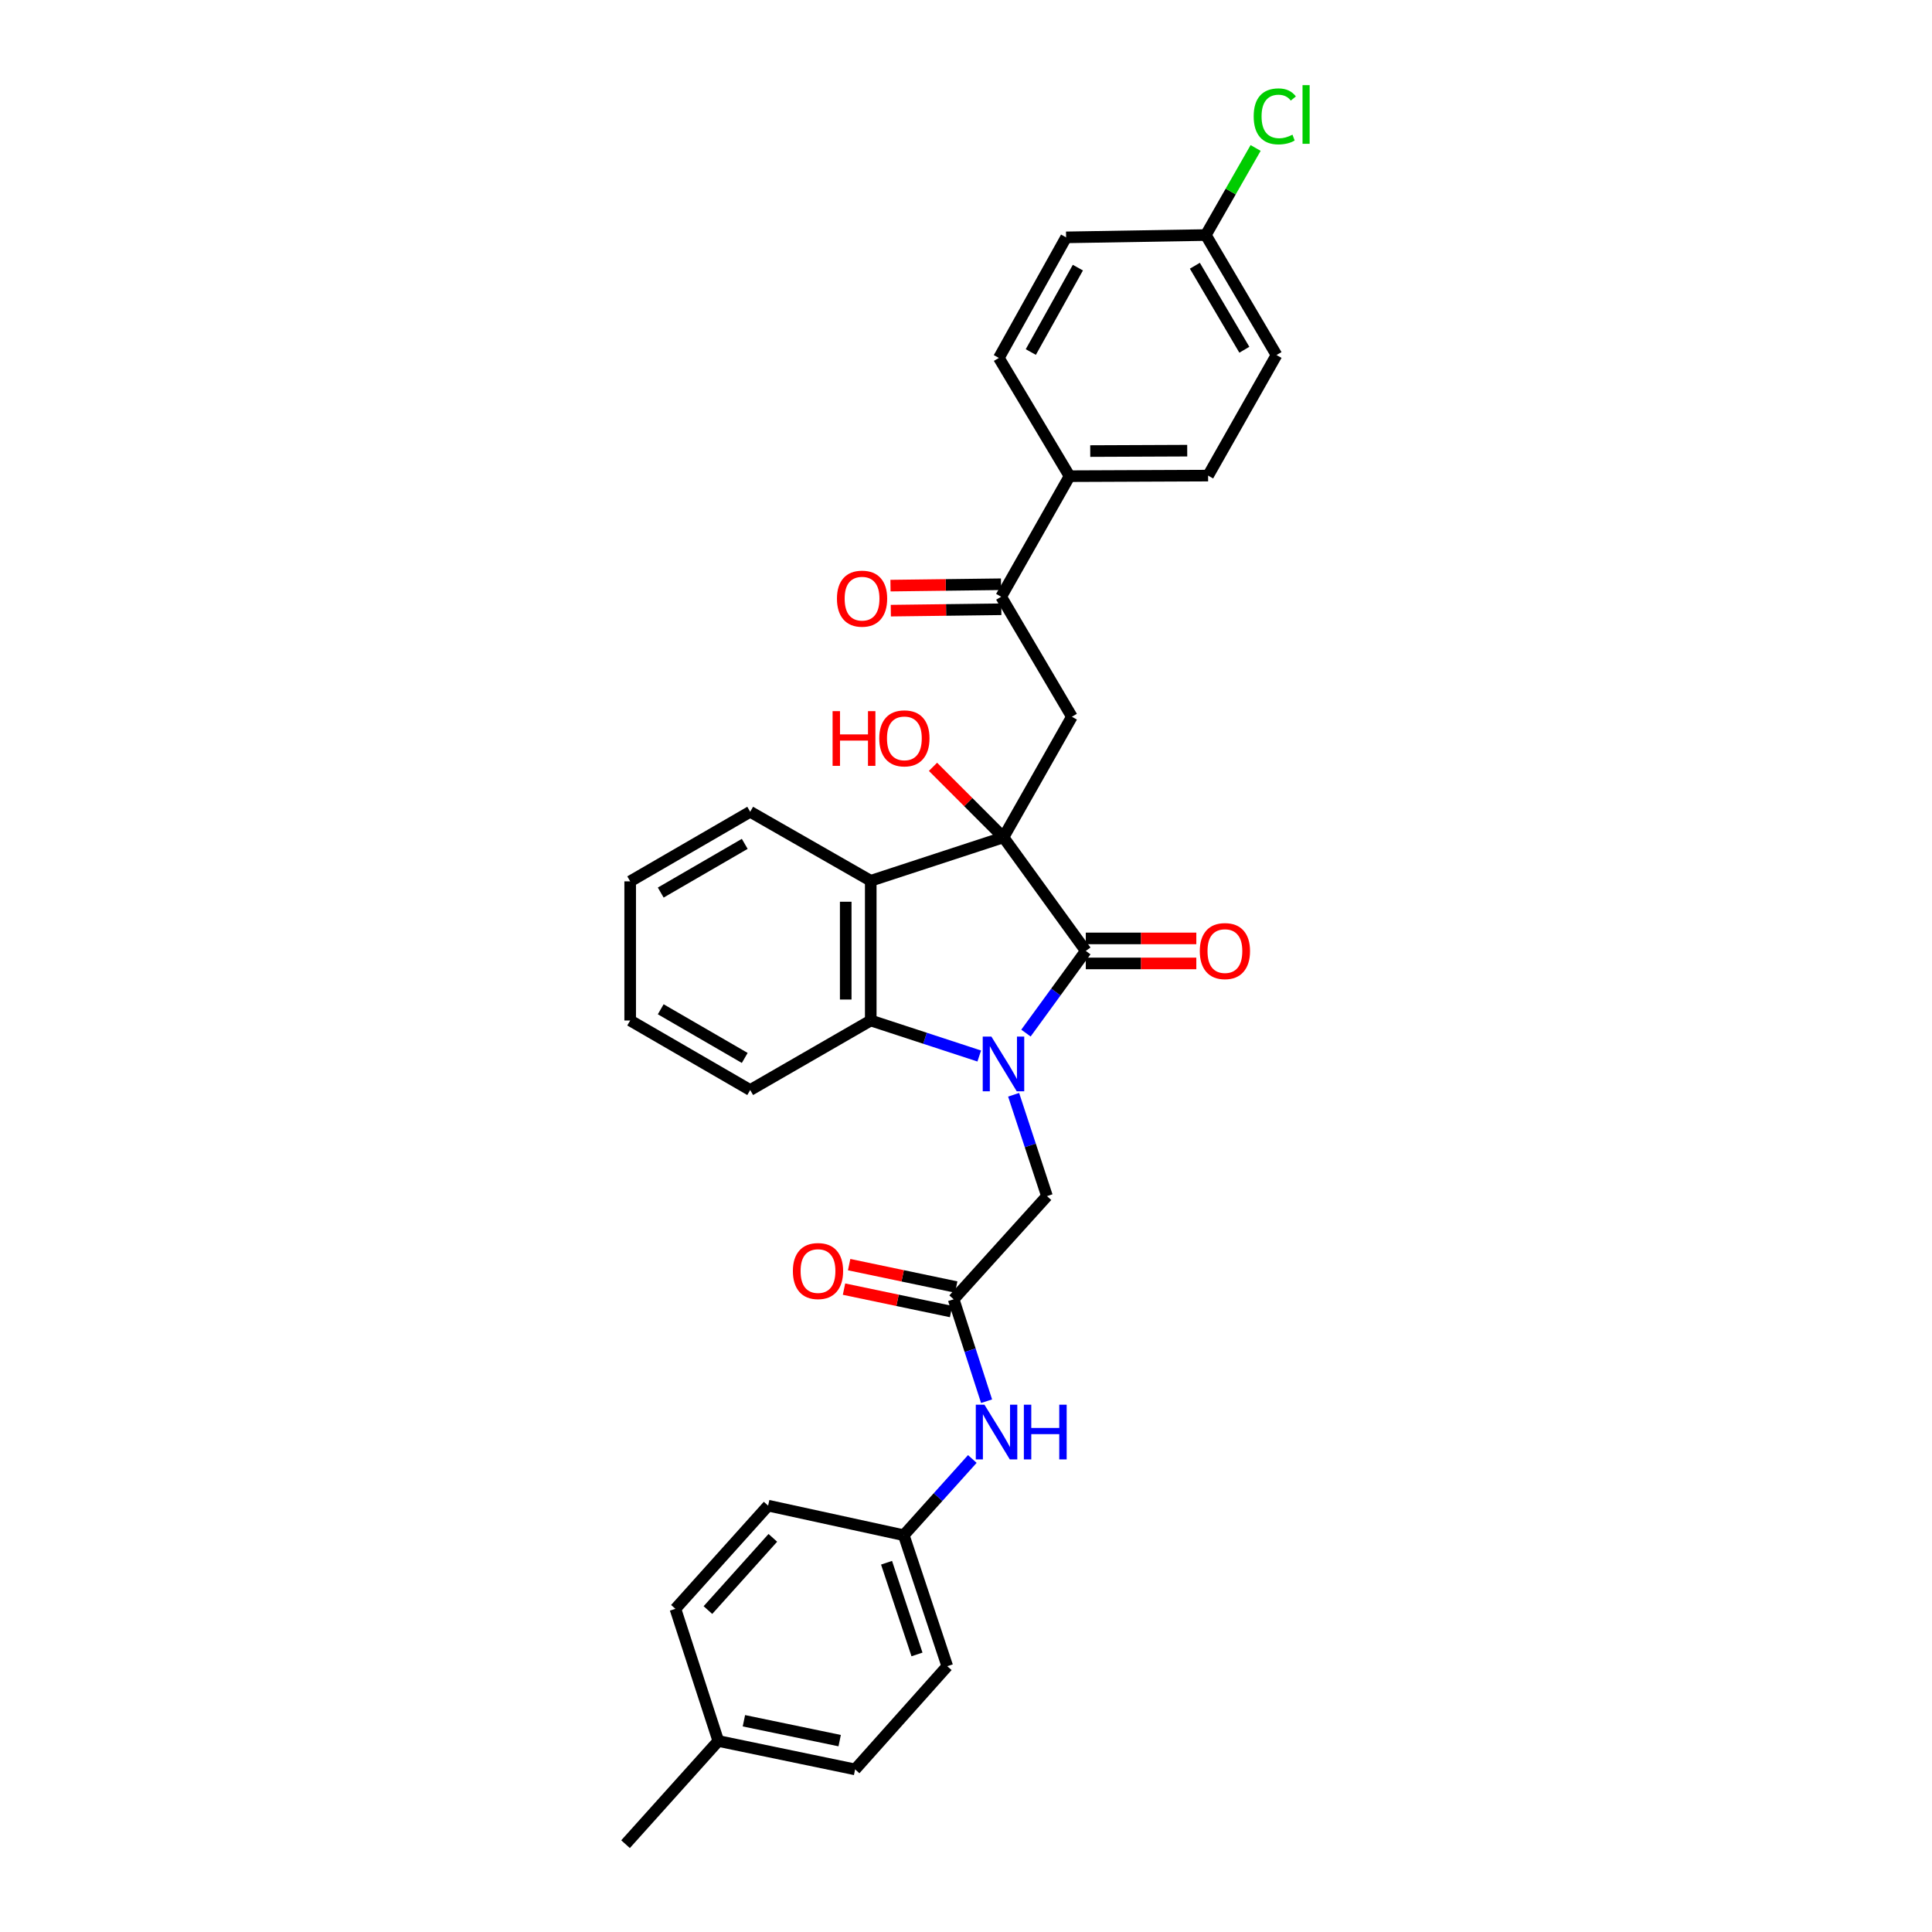 <?xml version='1.0' encoding='iso-8859-1'?>
<svg version='1.1' baseProfile='full'
              xmlns='http://www.w3.org/2000/svg'
                      xmlns:rdkit='http://www.rdkit.org/xml'
                      xmlns:xlink='http://www.w3.org/1999/xlink'
                  xml:space='preserve'
width='1000px' height='1000px' viewBox='0 0 1000 1000'>
<!-- END OF HEADER -->
<rect style='opacity:1.0;fill:#FFFFFF;stroke:none' width='1000' height='1000' x='0' y='0'> </rect>
<path class='bond-1' d='M 531.031,534.725 L 546.52,513.461' style='fill:none;fill-rule:evenodd;stroke:#0000FF;stroke-width:6px;stroke-linecap:butt;stroke-linejoin:miter;stroke-opacity:1' />
<path class='bond-1' d='M 546.52,513.461 L 562.008,492.197' style='fill:none;fill-rule:evenodd;stroke:#000000;stroke-width:6px;stroke-linecap:butt;stroke-linejoin:miter;stroke-opacity:1' />
<path class='bond-3' d='M 506.852,546.587 L 478.775,537.397' style='fill:none;fill-rule:evenodd;stroke:#0000FF;stroke-width:6px;stroke-linecap:butt;stroke-linejoin:miter;stroke-opacity:1' />
<path class='bond-3' d='M 478.775,537.397 L 450.697,528.206' style='fill:none;fill-rule:evenodd;stroke:#000000;stroke-width:6px;stroke-linecap:butt;stroke-linejoin:miter;stroke-opacity:1' />
<path class='bond-6' d='M 524.651,566.655 L 533.28,592.878' style='fill:none;fill-rule:evenodd;stroke:#0000FF;stroke-width:6px;stroke-linecap:butt;stroke-linejoin:miter;stroke-opacity:1' />
<path class='bond-6' d='M 533.28,592.878 L 541.909,619.102' style='fill:none;fill-rule:evenodd;stroke:#000000;stroke-width:6px;stroke-linecap:butt;stroke-linejoin:miter;stroke-opacity:1' />
<path class='bond-0' d='M 519.399,433.404 L 562.008,492.197' style='fill:none;fill-rule:evenodd;stroke:#000000;stroke-width:6px;stroke-linecap:butt;stroke-linejoin:miter;stroke-opacity:1' />
<path class='bond-4' d='M 519.399,433.404 L 554.805,370.984' style='fill:none;fill-rule:evenodd;stroke:#000000;stroke-width:6px;stroke-linecap:butt;stroke-linejoin:miter;stroke-opacity:1' />
<path class='bond-11' d='M 519.399,433.404 L 501.159,415.156' style='fill:none;fill-rule:evenodd;stroke:#000000;stroke-width:6px;stroke-linecap:butt;stroke-linejoin:miter;stroke-opacity:1' />
<path class='bond-11' d='M 501.159,415.156 L 482.919,396.908' style='fill:none;fill-rule:evenodd;stroke:#FF0000;stroke-width:6px;stroke-linecap:butt;stroke-linejoin:miter;stroke-opacity:1' />
<path class='bond-31' d='M 519.399,433.404 L 450.697,455.892' style='fill:none;fill-rule:evenodd;stroke:#000000;stroke-width:6px;stroke-linecap:butt;stroke-linejoin:miter;stroke-opacity:1' />
<path class='bond-8' d='M 562.008,498.673 L 590.611,498.673' style='fill:none;fill-rule:evenodd;stroke:#000000;stroke-width:6px;stroke-linecap:butt;stroke-linejoin:miter;stroke-opacity:1' />
<path class='bond-8' d='M 590.611,498.673 L 619.213,498.673' style='fill:none;fill-rule:evenodd;stroke:#FF0000;stroke-width:6px;stroke-linecap:butt;stroke-linejoin:miter;stroke-opacity:1' />
<path class='bond-8' d='M 562.008,485.72 L 590.611,485.72' style='fill:none;fill-rule:evenodd;stroke:#000000;stroke-width:6px;stroke-linecap:butt;stroke-linejoin:miter;stroke-opacity:1' />
<path class='bond-8' d='M 590.611,485.72 L 619.213,485.72' style='fill:none;fill-rule:evenodd;stroke:#FF0000;stroke-width:6px;stroke-linecap:butt;stroke-linejoin:miter;stroke-opacity:1' />
<path class='bond-2' d='M 450.697,455.892 L 450.697,528.206' style='fill:none;fill-rule:evenodd;stroke:#000000;stroke-width:6px;stroke-linecap:butt;stroke-linejoin:miter;stroke-opacity:1' />
<path class='bond-2' d='M 437.744,466.739 L 437.744,517.359' style='fill:none;fill-rule:evenodd;stroke:#000000;stroke-width:6px;stroke-linecap:butt;stroke-linejoin:miter;stroke-opacity:1' />
<path class='bond-18' d='M 450.697,455.892 L 388.299,420.177' style='fill:none;fill-rule:evenodd;stroke:#000000;stroke-width:6px;stroke-linecap:butt;stroke-linejoin:miter;stroke-opacity:1' />
<path class='bond-23' d='M 450.697,528.206 L 388.299,564.195' style='fill:none;fill-rule:evenodd;stroke:#000000;stroke-width:6px;stroke-linecap:butt;stroke-linejoin:miter;stroke-opacity:1' />
<path class='bond-5' d='M 554.805,370.984 L 518.198,308.881' style='fill:none;fill-rule:evenodd;stroke:#000000;stroke-width:6px;stroke-linecap:butt;stroke-linejoin:miter;stroke-opacity:1' />
<path class='bond-10' d='M 518.198,308.881 L 553.603,246.468' style='fill:none;fill-rule:evenodd;stroke:#000000;stroke-width:6px;stroke-linecap:butt;stroke-linejoin:miter;stroke-opacity:1' />
<path class='bond-13' d='M 518.117,302.404 L 489.518,302.762' style='fill:none;fill-rule:evenodd;stroke:#000000;stroke-width:6px;stroke-linecap:butt;stroke-linejoin:miter;stroke-opacity:1' />
<path class='bond-13' d='M 489.518,302.762 L 460.919,303.119' style='fill:none;fill-rule:evenodd;stroke:#FF0000;stroke-width:6px;stroke-linecap:butt;stroke-linejoin:miter;stroke-opacity:1' />
<path class='bond-13' d='M 518.278,315.357 L 489.679,315.714' style='fill:none;fill-rule:evenodd;stroke:#000000;stroke-width:6px;stroke-linecap:butt;stroke-linejoin:miter;stroke-opacity:1' />
<path class='bond-13' d='M 489.679,315.714 L 461.081,316.071' style='fill:none;fill-rule:evenodd;stroke:#FF0000;stroke-width:6px;stroke-linecap:butt;stroke-linejoin:miter;stroke-opacity:1' />
<path class='bond-7' d='M 541.909,619.102 L 493.608,672.512' style='fill:none;fill-rule:evenodd;stroke:#000000;stroke-width:6px;stroke-linecap:butt;stroke-linejoin:miter;stroke-opacity:1' />
<path class='bond-9' d='M 493.608,672.512 L 502.129,698.887' style='fill:none;fill-rule:evenodd;stroke:#000000;stroke-width:6px;stroke-linecap:butt;stroke-linejoin:miter;stroke-opacity:1' />
<path class='bond-9' d='M 502.129,698.887 L 510.65,725.263' style='fill:none;fill-rule:evenodd;stroke:#0000FF;stroke-width:6px;stroke-linecap:butt;stroke-linejoin:miter;stroke-opacity:1' />
<path class='bond-12' d='M 494.935,666.173 L 467.225,660.371' style='fill:none;fill-rule:evenodd;stroke:#000000;stroke-width:6px;stroke-linecap:butt;stroke-linejoin:miter;stroke-opacity:1' />
<path class='bond-12' d='M 467.225,660.371 L 439.515,654.568' style='fill:none;fill-rule:evenodd;stroke:#FF0000;stroke-width:6px;stroke-linecap:butt;stroke-linejoin:miter;stroke-opacity:1' />
<path class='bond-12' d='M 492.281,678.851 L 464.571,673.049' style='fill:none;fill-rule:evenodd;stroke:#000000;stroke-width:6px;stroke-linecap:butt;stroke-linejoin:miter;stroke-opacity:1' />
<path class='bond-12' d='M 464.571,673.049 L 436.861,667.247' style='fill:none;fill-rule:evenodd;stroke:#FF0000;stroke-width:6px;stroke-linecap:butt;stroke-linejoin:miter;stroke-opacity:1' />
<path class='bond-16' d='M 503.273,755.169 L 485.534,774.897' style='fill:none;fill-rule:evenodd;stroke:#0000FF;stroke-width:6px;stroke-linecap:butt;stroke-linejoin:miter;stroke-opacity:1' />
<path class='bond-16' d='M 485.534,774.897 L 467.795,794.624' style='fill:none;fill-rule:evenodd;stroke:#000000;stroke-width:6px;stroke-linecap:butt;stroke-linejoin:miter;stroke-opacity:1' />
<path class='bond-14' d='M 553.603,246.468 L 625.313,246.173' style='fill:none;fill-rule:evenodd;stroke:#000000;stroke-width:6px;stroke-linecap:butt;stroke-linejoin:miter;stroke-opacity:1' />
<path class='bond-14' d='M 564.306,233.471 L 614.503,233.264' style='fill:none;fill-rule:evenodd;stroke:#000000;stroke-width:6px;stroke-linecap:butt;stroke-linejoin:miter;stroke-opacity:1' />
<path class='bond-15' d='M 553.603,246.468 L 517.01,185.264' style='fill:none;fill-rule:evenodd;stroke:#000000;stroke-width:6px;stroke-linecap:butt;stroke-linejoin:miter;stroke-opacity:1' />
<path class='bond-19' d='M 625.313,246.173 L 660.718,183.767' style='fill:none;fill-rule:evenodd;stroke:#000000;stroke-width:6px;stroke-linecap:butt;stroke-linejoin:miter;stroke-opacity:1' />
<path class='bond-20' d='M 517.01,185.264 L 551.811,122.859' style='fill:none;fill-rule:evenodd;stroke:#000000;stroke-width:6px;stroke-linecap:butt;stroke-linejoin:miter;stroke-opacity:1' />
<path class='bond-20' d='M 533.543,182.212 L 557.904,138.528' style='fill:none;fill-rule:evenodd;stroke:#000000;stroke-width:6px;stroke-linecap:butt;stroke-linejoin:miter;stroke-opacity:1' />
<path class='bond-24' d='M 467.795,794.624 L 397.582,779.318' style='fill:none;fill-rule:evenodd;stroke:#000000;stroke-width:6px;stroke-linecap:butt;stroke-linejoin:miter;stroke-opacity:1' />
<path class='bond-25' d='M 467.795,794.624 L 490.305,862.427' style='fill:none;fill-rule:evenodd;stroke:#000000;stroke-width:6px;stroke-linecap:butt;stroke-linejoin:miter;stroke-opacity:1' />
<path class='bond-25' d='M 458.878,808.876 L 474.635,856.338' style='fill:none;fill-rule:evenodd;stroke:#000000;stroke-width:6px;stroke-linecap:butt;stroke-linejoin:miter;stroke-opacity:1' />
<path class='bond-17' d='M 624.126,121.657 L 551.811,122.859' style='fill:none;fill-rule:evenodd;stroke:#000000;stroke-width:6px;stroke-linecap:butt;stroke-linejoin:miter;stroke-opacity:1' />
<path class='bond-21' d='M 624.126,121.657 L 637.017,99.123' style='fill:none;fill-rule:evenodd;stroke:#000000;stroke-width:6px;stroke-linecap:butt;stroke-linejoin:miter;stroke-opacity:1' />
<path class='bond-21' d='M 637.017,99.123 L 649.908,76.589' style='fill:none;fill-rule:evenodd;stroke:#00CC00;stroke-width:6px;stroke-linecap:butt;stroke-linejoin:miter;stroke-opacity:1' />
<path class='bond-34' d='M 624.126,121.657 L 660.718,183.767' style='fill:none;fill-rule:evenodd;stroke:#000000;stroke-width:6px;stroke-linecap:butt;stroke-linejoin:miter;stroke-opacity:1' />
<path class='bond-34' d='M 618.454,137.549 L 644.069,181.026' style='fill:none;fill-rule:evenodd;stroke:#000000;stroke-width:6px;stroke-linecap:butt;stroke-linejoin:miter;stroke-opacity:1' />
<path class='bond-32' d='M 388.299,420.177 L 326.181,456.187' style='fill:none;fill-rule:evenodd;stroke:#000000;stroke-width:6px;stroke-linecap:butt;stroke-linejoin:miter;stroke-opacity:1' />
<path class='bond-32' d='M 385.478,436.785 L 341.995,461.992' style='fill:none;fill-rule:evenodd;stroke:#000000;stroke-width:6px;stroke-linecap:butt;stroke-linejoin:miter;stroke-opacity:1' />
<path class='bond-22' d='M 371.791,901.135 L 442.601,915.837' style='fill:none;fill-rule:evenodd;stroke:#000000;stroke-width:6px;stroke-linecap:butt;stroke-linejoin:miter;stroke-opacity:1' />
<path class='bond-22' d='M 385.046,890.658 L 434.613,900.949' style='fill:none;fill-rule:evenodd;stroke:#000000;stroke-width:6px;stroke-linecap:butt;stroke-linejoin:miter;stroke-opacity:1' />
<path class='bond-28' d='M 371.791,901.135 L 323.778,954.545' style='fill:none;fill-rule:evenodd;stroke:#000000;stroke-width:6px;stroke-linecap:butt;stroke-linejoin:miter;stroke-opacity:1' />
<path class='bond-33' d='M 371.791,901.135 L 349.59,832.728' style='fill:none;fill-rule:evenodd;stroke:#000000;stroke-width:6px;stroke-linecap:butt;stroke-linejoin:miter;stroke-opacity:1' />
<path class='bond-30' d='M 388.299,564.195 L 326.181,528.206' style='fill:none;fill-rule:evenodd;stroke:#000000;stroke-width:6px;stroke-linecap:butt;stroke-linejoin:miter;stroke-opacity:1' />
<path class='bond-30' d='M 385.475,547.588 L 341.992,522.397' style='fill:none;fill-rule:evenodd;stroke:#000000;stroke-width:6px;stroke-linecap:butt;stroke-linejoin:miter;stroke-opacity:1' />
<path class='bond-27' d='M 397.582,779.318 L 349.59,832.728' style='fill:none;fill-rule:evenodd;stroke:#000000;stroke-width:6px;stroke-linecap:butt;stroke-linejoin:miter;stroke-opacity:1' />
<path class='bond-27' d='M 400.018,795.987 L 366.424,833.374' style='fill:none;fill-rule:evenodd;stroke:#000000;stroke-width:6px;stroke-linecap:butt;stroke-linejoin:miter;stroke-opacity:1' />
<path class='bond-26' d='M 490.305,862.427 L 442.601,915.837' style='fill:none;fill-rule:evenodd;stroke:#000000;stroke-width:6px;stroke-linecap:butt;stroke-linejoin:miter;stroke-opacity:1' />
<path class='bond-29' d='M 326.181,456.187 L 326.181,528.206' style='fill:none;fill-rule:evenodd;stroke:#000000;stroke-width:6px;stroke-linecap:butt;stroke-linejoin:miter;stroke-opacity:1' />
<path  class='atom-0' d='M 513.139 536.535
L 522.419 551.535
Q 523.339 553.015, 524.819 555.695
Q 526.299 558.375, 526.379 558.535
L 526.379 536.535
L 530.139 536.535
L 530.139 564.855
L 526.259 564.855
L 516.299 548.455
Q 515.139 546.535, 513.899 544.335
Q 512.699 542.135, 512.339 541.455
L 512.339 564.855
L 508.659 564.855
L 508.659 536.535
L 513.139 536.535
' fill='#0000FF'/>
<path  class='atom-9' d='M 621.013 492.277
Q 621.013 485.477, 624.373 481.677
Q 627.733 477.877, 634.013 477.877
Q 640.293 477.877, 643.653 481.677
Q 647.013 485.477, 647.013 492.277
Q 647.013 499.157, 643.613 503.077
Q 640.213 506.957, 634.013 506.957
Q 627.773 506.957, 624.373 503.077
Q 621.013 499.197, 621.013 492.277
M 634.013 503.757
Q 638.333 503.757, 640.653 500.877
Q 643.013 497.957, 643.013 492.277
Q 643.013 486.717, 640.653 483.917
Q 638.333 481.077, 634.013 481.077
Q 629.693 481.077, 627.333 483.877
Q 625.013 486.677, 625.013 492.277
Q 625.013 497.997, 627.333 500.877
Q 629.693 503.757, 634.013 503.757
' fill='#FF0000'/>
<path  class='atom-10' d='M 509.548 727.068
L 518.828 742.068
Q 519.748 743.548, 521.228 746.228
Q 522.708 748.908, 522.788 749.068
L 522.788 727.068
L 526.548 727.068
L 526.548 755.388
L 522.668 755.388
L 512.708 738.988
Q 511.548 737.068, 510.308 734.868
Q 509.108 732.668, 508.748 731.988
L 508.748 755.388
L 505.068 755.388
L 505.068 727.068
L 509.548 727.068
' fill='#0000FF'/>
<path  class='atom-10' d='M 529.948 727.068
L 533.788 727.068
L 533.788 739.108
L 548.268 739.108
L 548.268 727.068
L 552.108 727.068
L 552.108 755.388
L 548.268 755.388
L 548.268 742.308
L 533.788 742.308
L 533.788 755.388
L 529.948 755.388
L 529.948 727.068
' fill='#0000FF'/>
<path  class='atom-12' d='M 430.945 368.087
L 434.785 368.087
L 434.785 380.127
L 449.265 380.127
L 449.265 368.087
L 453.105 368.087
L 453.105 396.407
L 449.265 396.407
L 449.265 383.327
L 434.785 383.327
L 434.785 396.407
L 430.945 396.407
L 430.945 368.087
' fill='#FF0000'/>
<path  class='atom-12' d='M 455.105 382.167
Q 455.105 375.367, 458.465 371.567
Q 461.825 367.767, 468.105 367.767
Q 474.385 367.767, 477.745 371.567
Q 481.105 375.367, 481.105 382.167
Q 481.105 389.047, 477.705 392.967
Q 474.305 396.847, 468.105 396.847
Q 461.865 396.847, 458.465 392.967
Q 455.105 389.087, 455.105 382.167
M 468.105 393.647
Q 472.425 393.647, 474.745 390.767
Q 477.105 387.847, 477.105 382.167
Q 477.105 376.607, 474.745 373.807
Q 472.425 370.967, 468.105 370.967
Q 463.785 370.967, 461.425 373.767
Q 459.105 376.567, 459.105 382.167
Q 459.105 387.887, 461.425 390.767
Q 463.785 393.647, 468.105 393.647
' fill='#FF0000'/>
<path  class='atom-13' d='M 410.395 657.89
Q 410.395 651.09, 413.755 647.29
Q 417.115 643.49, 423.395 643.49
Q 429.675 643.49, 433.035 647.29
Q 436.395 651.09, 436.395 657.89
Q 436.395 664.77, 432.995 668.69
Q 429.595 672.57, 423.395 672.57
Q 417.155 672.57, 413.755 668.69
Q 410.395 664.81, 410.395 657.89
M 423.395 669.37
Q 427.715 669.37, 430.035 666.49
Q 432.395 663.57, 432.395 657.89
Q 432.395 652.33, 430.035 649.53
Q 427.715 646.69, 423.395 646.69
Q 419.075 646.69, 416.715 649.49
Q 414.395 652.29, 414.395 657.89
Q 414.395 663.61, 416.715 666.49
Q 419.075 669.37, 423.395 669.37
' fill='#FF0000'/>
<path  class='atom-14' d='M 433.2 309.86
Q 433.2 303.06, 436.56 299.26
Q 439.92 295.46, 446.2 295.46
Q 452.48 295.46, 455.84 299.26
Q 459.2 303.06, 459.2 309.86
Q 459.2 316.74, 455.8 320.66
Q 452.4 324.54, 446.2 324.54
Q 439.96 324.54, 436.56 320.66
Q 433.2 316.78, 433.2 309.86
M 446.2 321.34
Q 450.52 321.34, 452.84 318.46
Q 455.2 315.54, 455.2 309.86
Q 455.2 304.3, 452.84 301.5
Q 450.52 298.66, 446.2 298.66
Q 441.88 298.66, 439.52 301.46
Q 437.2 304.26, 437.2 309.86
Q 437.2 315.58, 439.52 318.46
Q 441.88 321.34, 446.2 321.34
' fill='#FF0000'/>
<path  class='atom-22' d='M 648.906 60.231
Q 648.906 53.191, 652.186 49.511
Q 655.506 45.791, 661.786 45.791
Q 667.626 45.791, 670.746 49.911
L 668.106 52.071
Q 665.826 49.071, 661.786 49.071
Q 657.506 49.071, 655.226 51.951
Q 652.986 54.791, 652.986 60.231
Q 652.986 65.831, 655.306 68.711
Q 657.666 71.591, 662.226 71.591
Q 665.346 71.591, 668.986 69.711
L 670.106 72.711
Q 668.626 73.671, 666.386 74.231
Q 664.146 74.791, 661.666 74.791
Q 655.506 74.791, 652.186 71.031
Q 648.906 67.271, 648.906 60.231
' fill='#00CC00'/>
<path  class='atom-22' d='M 674.186 44.071
L 677.866 44.071
L 677.866 74.431
L 674.186 74.431
L 674.186 44.071
' fill='#00CC00'/>
</svg>
